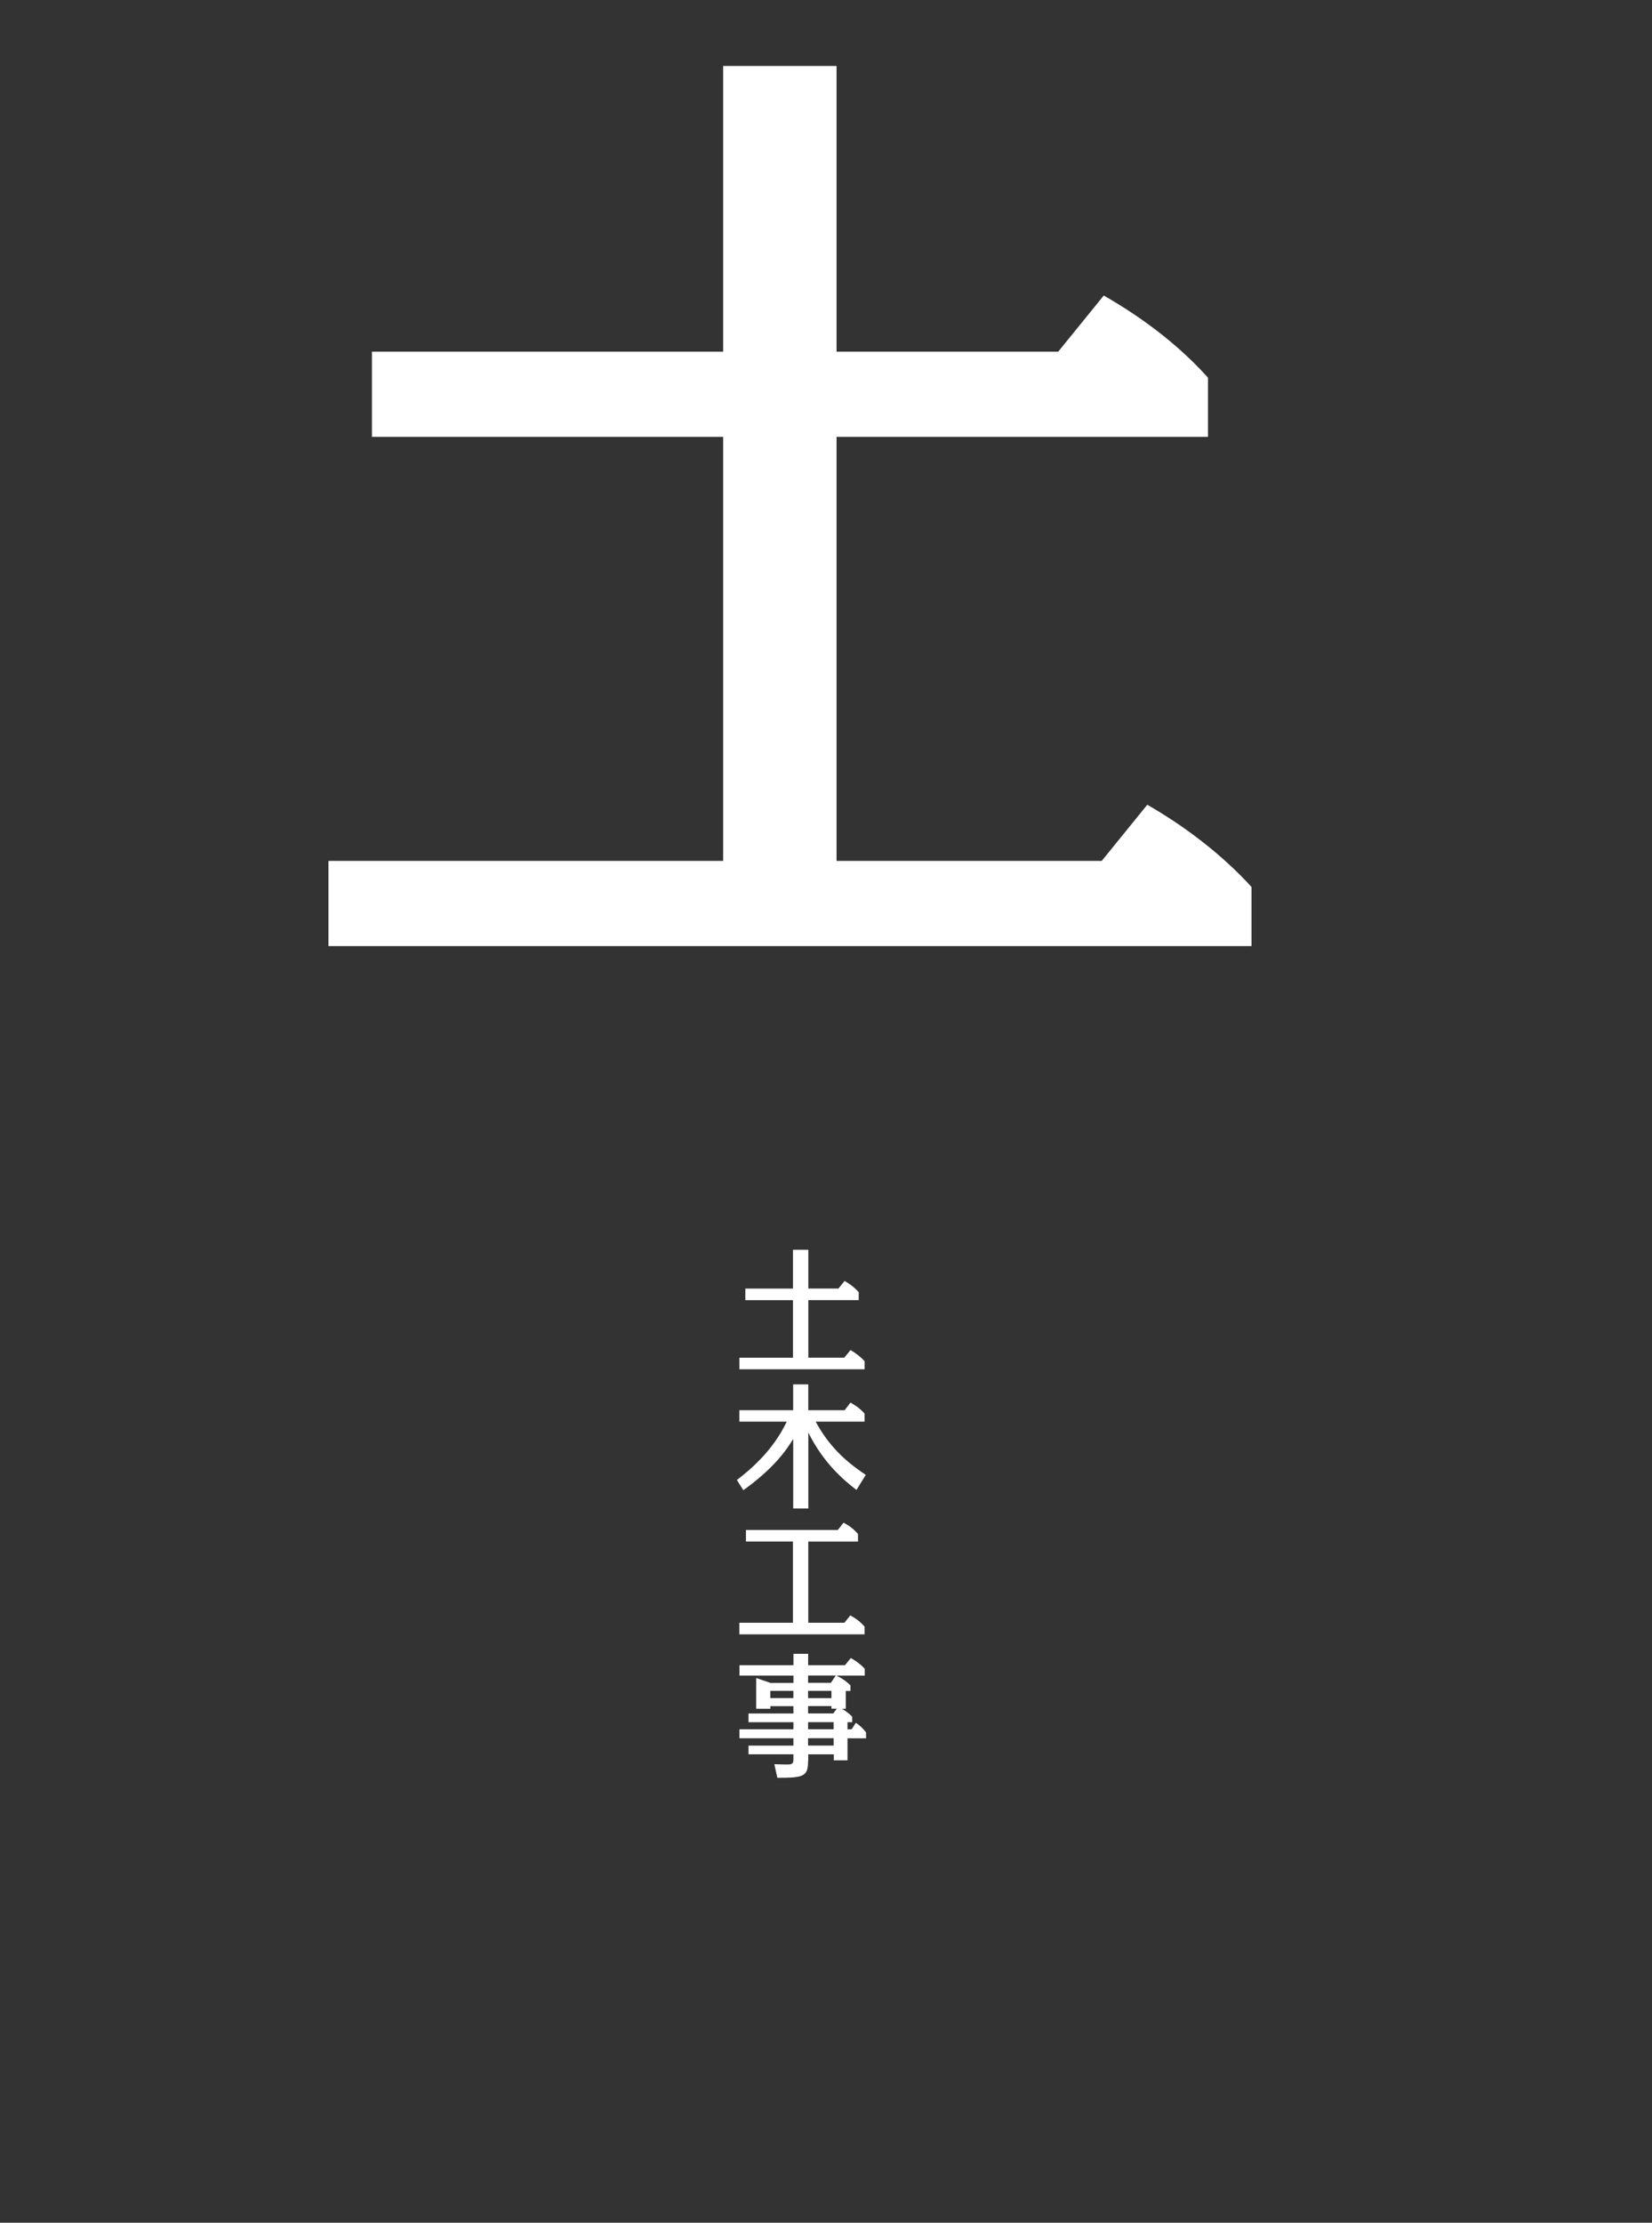<?xml version="1.0" encoding="UTF-8"?>
<svg id="_レイヤー_2" data-name="レイヤー 2" xmlns="http://www.w3.org/2000/svg" viewBox="0 0 400.94 539.28">
  <rect x="0" y="0" width="400.94" height="539.28" fill="#333333" stroke="none"/>
  <defs>
    <style>
      .cls-1 {
        fill: #fff;
      }

      .cls-2 {
        fill: none;
      }
    </style>
  </defs>
  <g id="_フッター" data-name="フッター">
    <g>
      <rect class="cls-2" width="400.94" height="539.28"/>
      <path class="cls-1" d="M175.52,16.01h27.51v69.31h53.8l11.05-13.62c4.67,2.67,15.97,9.48,25.3,19.94v14.35h-90.15v102.88h64.36l11.05-13.62c9.33,5.35,18.18,12.16,25.3,19.94v14.35H79.71v-20.67h95.8v-102.88h-85.24v-20.67h85.24V16.01Z"/>
      <g>
        <path class="cls-1" d="M192.45,303.22h3.73v9.41h7.3l1.5-1.85c.63.36,2.17,1.29,3.43,2.71v1.95h-12.23v13.96h8.73l1.5-1.85c1.27.73,2.47,1.65,3.43,2.71v1.95h-30.39v-2.8h13v-13.96h-11.56v-2.81h11.56v-9.41Z"/>
        <path class="cls-1" d="M207.88,361.5c-3.13-2.41-7.96-6.44-11.7-13.93v18.42h-3.67v-16.87c-1.77,2.87-4.63,7.03-12.1,12.44l-1.57-2.48c2.7-2.08,8.63-6.8,12.1-14.16h-11.5v-2.77h13.06v-6.27h3.67v6.27h8.83l1.4-1.85c.6.33,2.17,1.19,3.43,2.67v1.95h-11.86c3.1,5.78,7.13,9.6,12.16,12.91l-2.27,3.66Z"/>
        <path class="cls-1" d="M196.18,393.71h8.76l1.43-1.78c1.4.76,2.43,1.55,3.46,2.71v1.88h-30.39v-2.81h13v-19.7h-11.4v-2.8h22.29l1.4-1.78c1.43.76,2.47,1.55,3.5,2.74v1.85h-12.06v19.7Z"/>
        <path class="cls-1" d="M196.12,427.24c0,3.79-1.07,4.09-7.46,4.09l-.73-3.3c2.2.07,2.63.07,3.23.07,1.4,0,1.4-.46,1.4-1.55v-.92h-10.9v-2.11h10.9v-1.78h-13.1v-2.18h13.1v-1.72h-10.9v-2.11h10.9v-1.78h-5.6v.63h-3.43v-7.46l3.47,1.19h5.57v-1.78h-13.1v-2.51h13.1v-2.77h3.57v2.77h8.93l1.43-1.75c1.2.66,2.5,1.62,3.37,2.61v1.65h-6.86c1.47.73,2.47,1.45,3.4,2.38v1.35h-1.13v4.32h-.93c.6.36,1.6,1.02,2.47,1.91v1.35h-1.13v1.72h1l1.03-1.58c1.07.73,1.8,1.45,2.47,2.34v1.42h-4.5v5.35h-3.33v-1.45h-6.2v1.62ZM192.55,410.24h-5.6v1.75h5.6v-1.75ZM196.12,408.29h5.53l1.2-1.78h-6.73v1.78ZM196.12,411.99h5.67v-1.75h-5.67v1.75ZM196.12,415.72h6.1l.87-1.16h-1.3v-.63h-5.67v1.78ZM196.12,419.55h6.2v-1.72h-6.2v1.72ZM196.12,423.51h6.2v-1.78h-6.2v1.78Z"/>
      </g>
    </g>
  </g>
</svg>